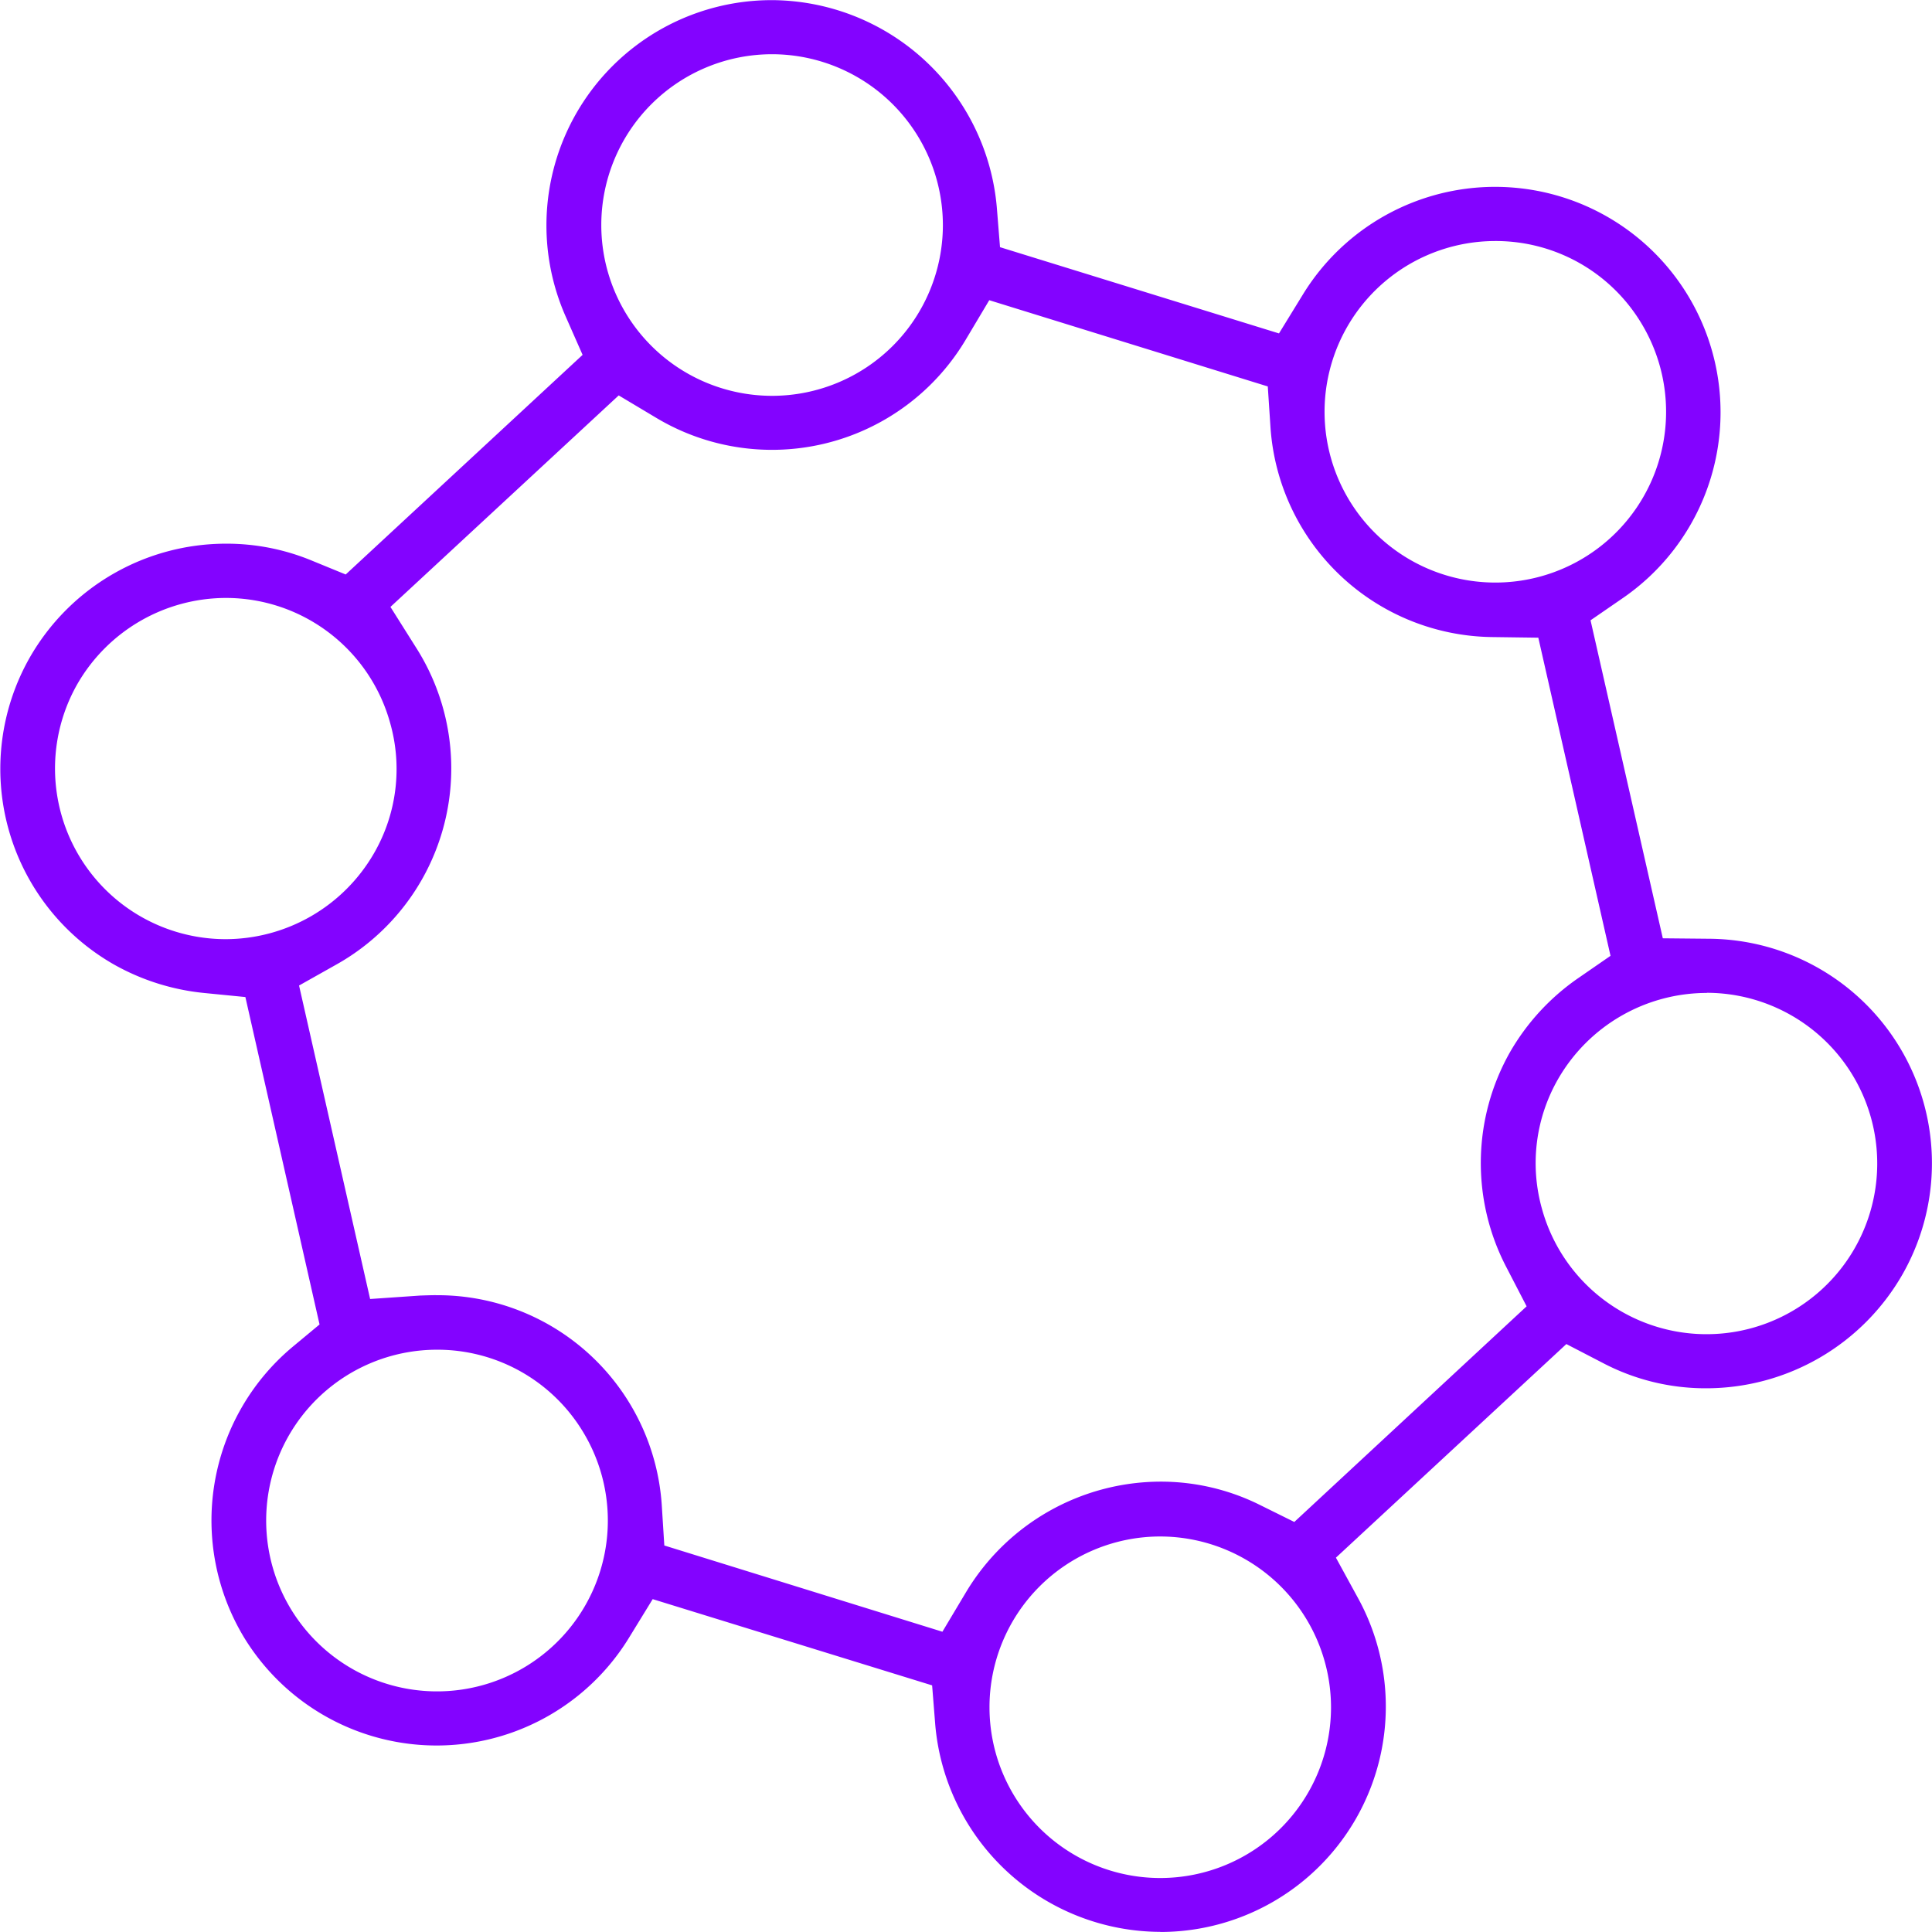 <?xml version="1.0" encoding="UTF-8"?> <svg xmlns="http://www.w3.org/2000/svg" width="56.004" height="56" viewBox="0 0 56.004 56"><path id="arqcog-2" d="M955.774,274.2a6.57,6.57,0,0,1-6.52-6l-.091-1.145-8.1-2.5-.689,1.123a6.54,6.54,0,0,1-11.136.021,6.56,6.56,0,0,1,1.368-8.441l.8-.665-2.15-9.491-1.217-.12a6.655,6.655,0,0,1-2.59-.822,6.528,6.528,0,0,1-2.443-8.9,6.556,6.556,0,0,1,5.7-3.3,6.456,6.456,0,0,1,2.458.483l1,.41,6.867-6.366-.488-1.107a6.53,6.53,0,0,1,5.978-9.176,6.575,6.575,0,0,1,6.518,6.016l.092,1.145,8.087,2.5.689-1.122a6.535,6.535,0,1,1,9.289,8.786l-.947.652,2.095,9.218,1.343.013a6.507,6.507,0,0,1,5.609,9.721,6.561,6.561,0,0,1-5.7,3.31h0a6.4,6.4,0,0,1-2.987-.732l-1.061-.55-6.68,6.192.634,1.159a6.535,6.535,0,0,1-5.725,9.691Zm0-11.461a4.95,4.95,0,1,0,4.952,4.95A4.957,4.957,0,0,0,955.774,262.739ZM934.8,257.325a4.952,4.952,0,1,0,4.221,2.345A4.93,4.93,0,0,0,934.8,257.325Zm-.022-1.58a6.514,6.514,0,0,1,6.549,6.1L941.4,263l8.061,2.5.684-1.145a6.591,6.591,0,0,1,5.624-3.206,6.448,6.448,0,0,1,2.844.65l1.049.519,6.734-6.251-.593-1.145a6.525,6.525,0,0,1,.115-6.229,6.618,6.618,0,0,1,1.966-2.134l.944-.652-2.093-9.222-1.336-.018a6.521,6.521,0,0,1-6.429-6.1l-.077-1.165-8.074-2.5-.684,1.148a6.534,6.534,0,0,1-8.966,2.264l-1.091-.652-6.617,6.131.751,1.192a6.518,6.518,0,0,1-2.3,9.164l-1.1.619,2.06,9.087,1.451-.1C934.475,255.75,934.626,255.744,934.779,255.744Zm36.844-8.762a4.977,4.977,0,0,0-4.316,2.5,4.889,4.889,0,0,0-.464,3.762,4.948,4.948,0,1,0,4.779-6.266ZM928.7,235.533a4.979,4.979,0,0,0-4.317,2.5,4.948,4.948,0,0,0,4.291,7.391,4.975,4.975,0,0,0,4.316-2.5,4.882,4.882,0,0,0,.464-3.761,4.94,4.94,0,0,0-4.754-3.63Zm36.776-10.346a4.95,4.95,0,1,0,4.222,2.345A4.923,4.923,0,0,0,965.479,225.187Zm-20.952-5.415a4.951,4.951,0,1,0,4.951,4.951A4.957,4.957,0,0,0,944.527,219.772Z" transform="translate(-922.143 -218.2)" fill="#8303ff"></path></svg> 
